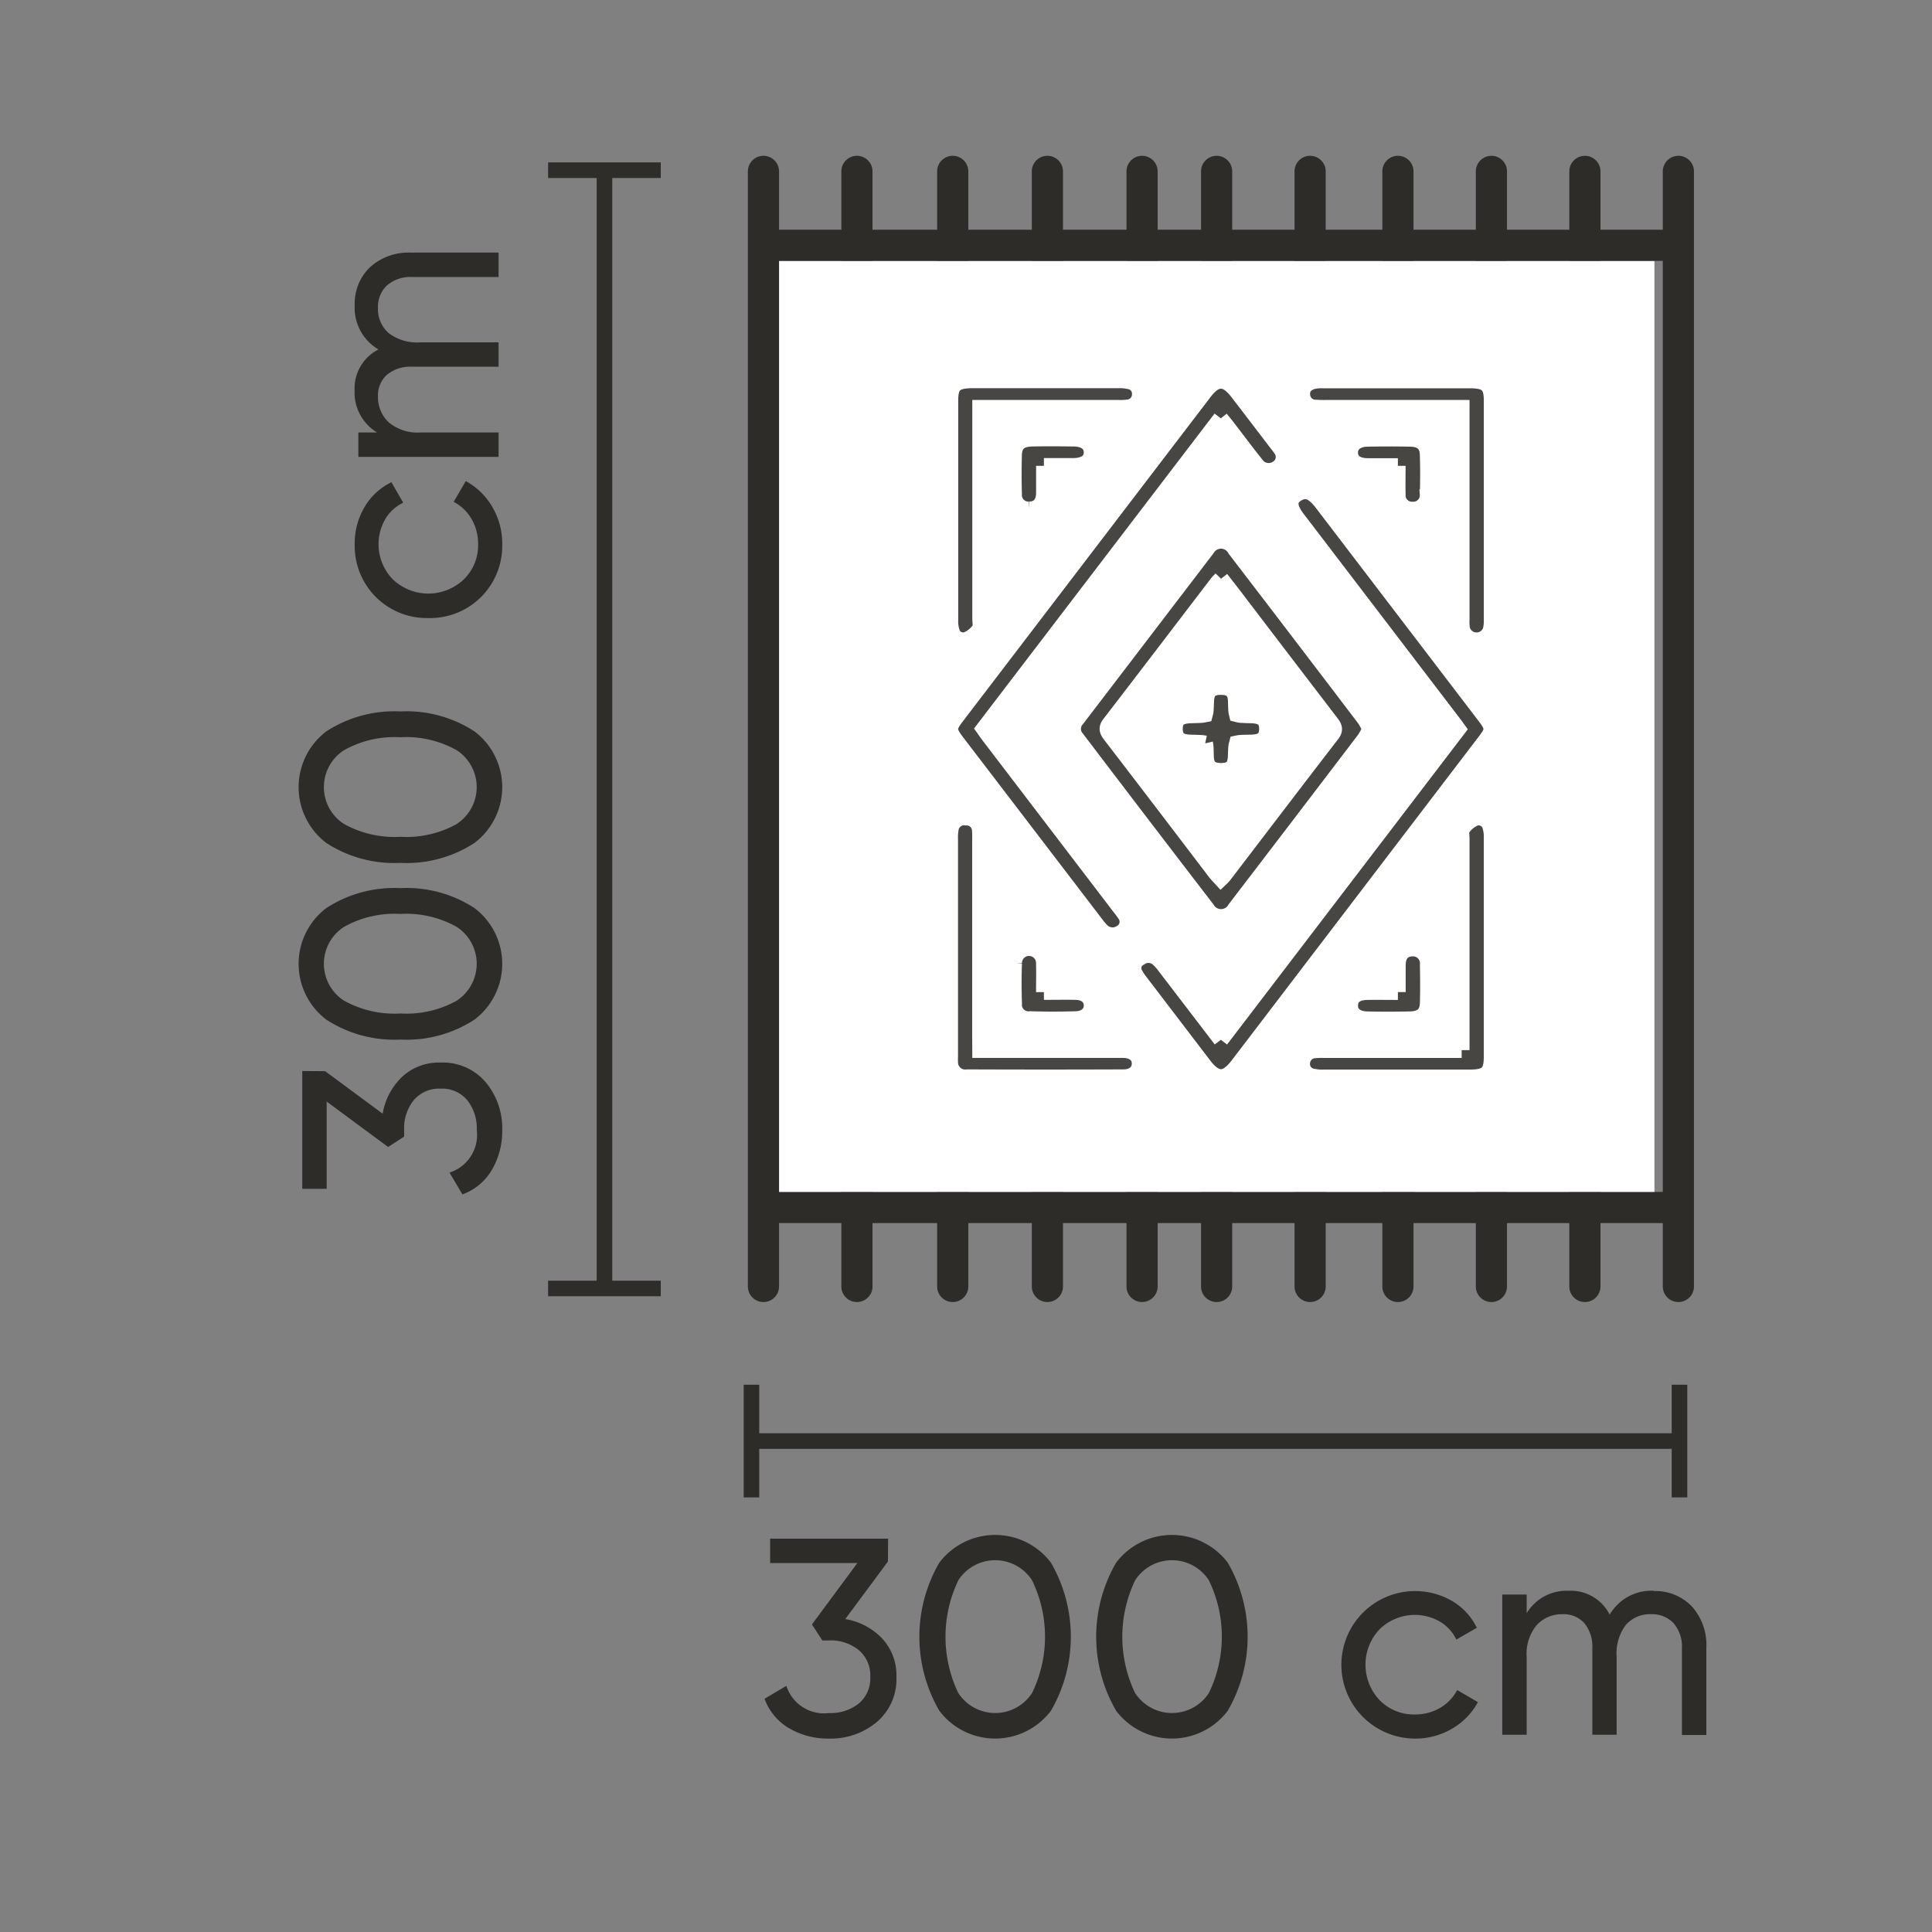 <svg id="W300xL300cm" xmlns="http://www.w3.org/2000/svg" xmlns:xlink="http://www.w3.org/1999/xlink" width="62" height="62" viewBox="0 0 62 62">
  <rect x="0" y="0" width="62" height="62" fill="#808080" stroke="none"/>
  <defs>
    <clipPath id="clip-path">
      <rect id="Rectangle_22817" data-name="Rectangle 22817" width="62" height="62" fill="none"/>
    </clipPath>
    <clipPath id="clip-path-5">
      <rect id="Rectangle_22800" data-name="Rectangle 22800" width="3.616" height="36.386" transform="translate(17.589 5.212)" fill="none"/>
    </clipPath>
    <clipPath id="clip-path-6">
      <rect id="Rectangle_22804" data-name="Rectangle 22804" width="10.006" height="12.567" transform="translate(34.188 17.108)" fill="none"/>
    </clipPath>
    <clipPath id="clip-path-7">
      <rect id="Rectangle_22805" data-name="Rectangle 22805" width="11.979" height="19.295" transform="translate(36.127 15.518)" fill="none"/>
    </clipPath>
    <clipPath id="clip-path-8">
      <rect id="Rectangle_22806" data-name="Rectangle 22806" width="11.191" height="18.287" transform="translate(30.248 11.973)" fill="none"/>
    </clipPath>
    <clipPath id="clip-path-9">
      <rect id="Rectangle_22807" data-name="Rectangle 22807" width="6.578" height="8.839" transform="translate(30.244 11.957)" fill="none"/>
    </clipPath>
    <clipPath id="clip-path-10">
      <rect id="Rectangle_22808" data-name="Rectangle 22808" width="6.575" height="8.837" transform="translate(41.542 11.96)" fill="none"/>
    </clipPath>
    <clipPath id="clip-path-11">
      <rect id="Rectangle_22809" data-name="Rectangle 22809" width="6.579" height="8.838" transform="translate(30.241 25.985)" fill="none"/>
    </clipPath>
    <clipPath id="clip-path-12">
      <rect id="Rectangle_22810" data-name="Rectangle 22810" width="6.578" height="8.838" transform="translate(41.538 25.987)" fill="none"/>
    </clipPath>
    <clipPath id="clip-path-13">
      <rect id="Rectangle_22811" data-name="Rectangle 22811" width="2.994" height="2.774" transform="translate(32.288 13.823)" fill="none"/>
    </clipPath>
    <clipPath id="clip-path-14">
      <rect id="Rectangle_22812" data-name="Rectangle 22812" width="2.994" height="2.774" transform="translate(43.08 13.827)" fill="none"/>
    </clipPath>
    <clipPath id="clip-path-15">
      <rect id="Rectangle_22813" data-name="Rectangle 22813" width="2.998" height="2.791" transform="translate(32.284 30.172)" fill="none"/>
    </clipPath>
    <clipPath id="clip-path-16">
      <rect id="Rectangle_22814" data-name="Rectangle 22814" width="2.993" height="2.773" transform="translate(43.081 30.192)" fill="none"/>
    </clipPath>
    <clipPath id="clip-path-17">
      <rect id="Rectangle_22815" data-name="Rectangle 22815" width="3.451" height="3.188" transform="translate(37.456 21.799)" fill="none"/>
    </clipPath>
  </defs>
  <g id="Group_196232" data-name="Group 196232" clip-path="url(#clip-path)">
    <g id="Group_196190" data-name="Group 196190">
      <g id="Group_196189" data-name="Group 196189" clip-path="url(#clip-path)">
        <g id="Group_196188" data-name="Group 196188" opacity="0">
          <g id="Group_196187" data-name="Group 196187">
            <g id="Group_196186" data-name="Group 196186" clip-path="url(#clip-path)">
              <rect id="Rectangle_22797" data-name="Rectangle 22797" width="62" height="62" fill="#ffd5d5"/>
            </g>
          </g>
        </g>
      </g>
    </g>
    <line id="Line_1464" data-name="Line 1464" y2="3.616" transform="translate(53.897 44.437)" fill="none" stroke="#2d2c29" stroke-width="0.5"/>
    <line id="Line_1465" data-name="Line 1465" x1="29.756" transform="translate(24.141 46.245)" fill="none" stroke="#2d2c29" stroke-width="0.5"/>
    <line id="Line_1466" data-name="Line 1466" y2="3.616" transform="translate(24.115 44.438)" fill="none" stroke="#2d2c29" stroke-width="0.5"/>
    <g id="Group_196231" data-name="Group 196231">
      <g id="Group_196230" data-name="Group 196230" clip-path="url(#clip-path)">
        <path id="Path_110182" data-name="Path 110182" d="M27.126,51.957a2.116,2.116,0,0,1,1.181.621,1.727,1.727,0,0,1,.46,1.234,1.8,1.8,0,0,1-.63,1.45,2.3,2.3,0,0,1-1.531.531,2.462,2.462,0,0,1-1.278-.329,1.806,1.806,0,0,1-.792-.949l.7-.414a1.268,1.268,0,0,0,1.368.873,1.45,1.45,0,0,0,.955-.306,1.05,1.05,0,0,0,.369-.856,1.062,1.062,0,0,0-.369-.859,1.436,1.436,0,0,0-.955-.31h-.215l-.333-.513,1.458-1.971h-2.8v-.783H28.5l-.005.734Z" fill="#2d2c29"/>
        <path id="Path_110183" data-name="Path 110183" d="M33.726,54.9a2.244,2.244,0,0,1-3.582,0,4.73,4.73,0,0,1,0-4.752,2.247,2.247,0,0,1,3.582,0,4.743,4.743,0,0,1,0,4.752m-2.971-.566a1.412,1.412,0,0,0,2.363,0,4.134,4.134,0,0,0,0-3.623,1.408,1.408,0,0,0-2.363,0,4.188,4.188,0,0,0,0,3.627" fill="#2d2c29"/>
        <path id="Path_110184" data-name="Path 110184" d="M39.4,54.9a2.244,2.244,0,0,1-3.582,0,4.73,4.73,0,0,1,0-4.752,2.247,2.247,0,0,1,3.582,0,4.743,4.743,0,0,1,0,4.752m-2.971-.566a1.412,1.412,0,0,0,2.363,0,4.134,4.134,0,0,0,0-3.623,1.408,1.408,0,0,0-2.363,0,4.188,4.188,0,0,0,0,3.627" fill="#2d2c29"/>
        <path id="Path_110185" data-name="Path 110185" d="M45.4,55.793a2.367,2.367,0,1,1,1.2-4.415,2.019,2.019,0,0,1,.793.859l-.657.379a1.339,1.339,0,0,0-.526-.576,1.617,1.617,0,0,0-1.936.243,1.654,1.654,0,0,0,0,2.277,1.527,1.527,0,0,0,1.13.459,1.581,1.581,0,0,0,.81-.211,1.418,1.418,0,0,0,.548-.573l.666.388a2.175,2.175,0,0,1-.828.851,2.3,2.3,0,0,1-1.2.319" fill="#2d2c29"/>
        <path id="Path_110186" data-name="Path 110186" d="M53.067,51.059a1.619,1.619,0,0,1,1.224.49,1.848,1.848,0,0,1,.467,1.328v2.8h-.783V52.9a1.145,1.145,0,0,0-.269-.81.94.94,0,0,0-.72-.288,1.025,1.025,0,0,0-.806.338,1.508,1.508,0,0,0-.3,1.03v2.5H51.1V52.9a1.178,1.178,0,0,0-.256-.81.886.886,0,0,0-.7-.288,1.093,1.093,0,0,0-.823.342,1.429,1.429,0,0,0-.328,1.026v2.5h-.783v-4.5h.783v.6a1.492,1.492,0,0,1,1.341-.72,1.4,1.4,0,0,1,1.323.766,1.545,1.545,0,0,1,1.413-.766" fill="#2d2c29"/>
        <g id="Group_196193" data-name="Group 196193" opacity="0.996">
          <g id="Group_196192" data-name="Group 196192">
            <g id="Group_196191" data-name="Group 196191" clip-path="url(#clip-path-5)">
              <line id="Line_1467" data-name="Line 1467" x2="3.616" transform="translate(17.589 5.462)" fill="none" stroke="#2d2c29" stroke-width="0.5"/>
              <line id="Line_1468" data-name="Line 1468" y2="35.94" transform="translate(19.398 5.462)" fill="none" stroke="#2d2c29" stroke-width="0.5"/>
              <line id="Line_1469" data-name="Line 1469" x2="3.616" transform="translate(17.589 41.348)" fill="none" stroke="#2d2c29" stroke-width="0.5"/>
            </g>
          </g>
        </g>
        <path id="Path_110187" data-name="Path 110187" d="M12.281,35.74a2.113,2.113,0,0,1,.621-1.181,1.727,1.727,0,0,1,1.234-.46,1.8,1.8,0,0,1,1.45.63,2.3,2.3,0,0,1,.531,1.531,2.458,2.458,0,0,1-.329,1.277,1.8,1.8,0,0,1-.949.792l-.414-.7A1.266,1.266,0,0,0,15.3,36.26a1.448,1.448,0,0,0-.306-.955,1.05,1.05,0,0,0-.856-.369,1.062,1.062,0,0,0-.859.369,1.434,1.434,0,0,0-.31.955v.215l-.513.333L10.483,35.35v2.8H9.7v-3.78l.734.005Z" fill="#2d2c29"/>
        <path id="Path_110188" data-name="Path 110188" d="M15.225,29.14a2.244,2.244,0,0,1,0,3.582,3.991,3.991,0,0,1-2.376.639,4,4,0,0,1-2.376-.639,2.247,2.247,0,0,1,0-3.582,4,4,0,0,1,2.376-.639,3.991,3.991,0,0,1,2.376.639m-.566,2.97a1.412,1.412,0,0,0,0-2.363,3.3,3.3,0,0,0-1.81-.418,3.32,3.32,0,0,0-1.813.418,1.408,1.408,0,0,0,0,2.363,3.341,3.341,0,0,0,1.817.414,3.324,3.324,0,0,0,1.81-.414" fill="#2d2c29"/>
        <path id="Path_110189" data-name="Path 110189" d="M15.225,23.47a2.244,2.244,0,0,1,0,3.582,3.991,3.991,0,0,1-2.376.639,4,4,0,0,1-2.376-.639,2.247,2.247,0,0,1,0-3.582,4,4,0,0,1,2.376-.639,3.991,3.991,0,0,1,2.376.639m-.566,2.97a1.412,1.412,0,0,0,0-2.363,3.3,3.3,0,0,0-1.81-.418,3.32,3.32,0,0,0-1.813.418,1.408,1.408,0,0,0,0,2.363,3.341,3.341,0,0,0,1.817.414,3.324,3.324,0,0,0,1.81-.414" fill="#2d2c29"/>
        <path id="Path_110190" data-name="Path 110190" d="M16.117,17.467a2.315,2.315,0,0,1-2.367,2.367,2.314,2.314,0,0,1-2.367-2.367,2.276,2.276,0,0,1,.319-1.2,2.016,2.016,0,0,1,.859-.792l.379.657a1.339,1.339,0,0,0-.576.526,1.616,1.616,0,0,0,.243,1.935,1.652,1.652,0,0,0,2.277,0,1.523,1.523,0,0,0,.459-1.129,1.578,1.578,0,0,0-.211-.81,1.42,1.42,0,0,0-.573-.549l.388-.666a2.189,2.189,0,0,1,.851.828,2.306,2.306,0,0,1,.319,1.2" fill="#2d2c29"/>
        <path id="Path_110191" data-name="Path 110191" d="M11.383,9.8a1.618,1.618,0,0,1,.49-1.224A1.845,1.845,0,0,1,13.2,8.107H16V8.89H13.228a1.14,1.14,0,0,0-.81.27.94.94,0,0,0-.288.72,1.025,1.025,0,0,0,.338.806,1.508,1.508,0,0,0,1.03.3H16v.783H13.228a1.179,1.179,0,0,0-.81.257.884.884,0,0,0-.288.7,1.1,1.1,0,0,0,.342.824,1.429,1.429,0,0,0,1.026.328H16v.783H11.5v-.783h.6a1.492,1.492,0,0,1-.72-1.341,1.4,1.4,0,0,1,.766-1.323A1.546,1.546,0,0,1,11.383,9.8" fill="#2d2c29"/>
        <path id="Path_110192" data-name="Path 110192" d="M27.5,5h0a.5.5,0,0,1,.5.5V41.284a.5.5,0,0,1-1,0V5.5a.5.5,0,0,1,.5-.5" fill="#2d2c29"/>
        <path id="Path_110193" data-name="Path 110193" d="M30.574,5h0a.5.5,0,0,1,.5.5V41.284a.5.5,0,0,1-1,0V5.5a.5.5,0,0,1,.5-.5" fill="#2d2c29"/>
        <path id="Path_110194" data-name="Path 110194" d="M33.612,5h0a.5.5,0,0,1,.5.5V41.284a.5.5,0,0,1-1,0V5.5a.5.5,0,0,1,.5-.5" fill="#2d2c29"/>
        <rect id="Rectangle_22801" data-name="Rectangle 22801" width="28.945" height="1" transform="translate(24.647 38.25)" fill="#2d2c29"/>
        <path id="Path_110195" data-name="Path 110195" d="M36.65,5h0a.5.5,0,0,1,.5.5V41.284a.5.5,0,0,1-1,0V5.5a.5.5,0,0,1,.5-.5" fill="#2d2c29"/>
        <path id="Path_110196" data-name="Path 110196" d="M39.043,5h0a.5.5,0,0,1,.5.5V41.284a.5.5,0,0,1-1,0V5.5a.5.5,0,0,1,.5-.5" fill="#2d2c29"/>
        <path id="Path_110197" data-name="Path 110197" d="M42.043,5h0a.5.5,0,0,1,.5.5V41.284a.5.5,0,0,1-1,0V5.5a.5.5,0,0,1,.5-.5" fill="#2d2c29"/>
        <path id="Path_110198" data-name="Path 110198" d="M44.861,5h0a.5.5,0,0,1,.5.5V41.284a.5.5,0,0,1-1,0V5.5a.5.5,0,0,1,.5-.5" fill="#2d2c29"/>
        <path id="Path_110199" data-name="Path 110199" d="M47.861,5h0a.5.5,0,0,1,.5.5V41.284a.5.5,0,0,1-1,0V5.5a.5.5,0,0,1,.5-.5" fill="#2d2c29"/>
        <path id="Path_110200" data-name="Path 110200" d="M50.861,5h0a.5.5,0,0,1,.5.5V41.284a.5.5,0,0,1-1,0V5.5a.5.5,0,0,1,.5-.5" fill="#2d2c29"/>
        <path id="Path_110201" data-name="Path 110201" d="M53.861,5h0a.5.5,0,0,1,.5.5V41.284a.5.5,0,0,1-1,0V5.5a.5.5,0,0,1,.5-.5" fill="#2d2c29"/>
        <rect id="Rectangle_22802" data-name="Rectangle 22802" width="28.092" height="29.878" transform="translate(25 8.372)" fill="#fff"/>
        <path id="Path_110202" data-name="Path 110202" d="M24.5,5h0a.5.5,0,0,1,.5.5V41.284a.5.5,0,0,1-1,0V5.5a.5.5,0,0,1,.5-.5" fill="#2d2c29"/>
        <rect id="Rectangle_22803" data-name="Rectangle 22803" width="28.945" height="1" transform="translate(24.647 7.372)" fill="#2d2c29"/>
        <g id="Group_196196" data-name="Group 196196" opacity="0.876" style="isolation: isolate">
          <g id="Group_196195" data-name="Group 196195">
            <g id="Group_196194" data-name="Group 196194" clip-path="url(#clip-path-6)">
              <path id="Path_110203" data-name="Path 110203" d="M43.964,23.393a2.262,2.262,0,0,1-.169.319q-2.074,2.725-4.158,5.447a.519.519,0,0,1-.9.01q-2.1-2.732-4.179-5.469a.458.458,0,0,1,0-.618l4.179-5.469a.518.518,0,0,1,.709-.183.531.531,0,0,1,.191.2q2.085,2.719,4.158,5.447a2.157,2.157,0,0,1,.168.319m-4.774-4.821c-.059.062-.09.088-.114.118-1.156,1.512-2.308,3.026-3.47,4.534-.124.161-.055.255.042.382Q37.329,25.8,39,28c.051.067.114.128.18.2a1.174,1.174,0,0,0,.1-.106c1.156-1.512,2.307-3.026,3.47-4.534.124-.161.055-.255-.042-.382q-1.554-2.028-3.1-4.059c-.133-.174-.268-.346-.424-.546" fill="#2d2c29"/>
              <path id="Path_110204" data-name="Path 110204" d="M43.964,23.393a2.262,2.262,0,0,1-.169.319q-2.074,2.725-4.158,5.447a.519.519,0,0,1-.9.01q-2.1-2.732-4.179-5.469a.458.458,0,0,1,0-.618l4.179-5.469a.518.518,0,0,1,.709-.183.531.531,0,0,1,.191.2q2.085,2.719,4.158,5.447a2.157,2.157,0,0,1,.168.319m-4.774-4.821c-.059.062-.09.088-.114.118-1.156,1.512-2.308,3.026-3.47,4.534-.124.161-.055.255.042.382Q37.329,25.8,39,28c.051.067.114.128.18.2a1.174,1.174,0,0,0,.1-.106c1.156-1.512,2.307-3.026,3.47-4.534.124-.161.055-.255-.042-.382q-1.554-2.028-3.1-4.059c-.133-.174-.268-.346-.424-.546" fill="none" stroke="#fff" stroke-width="0.5"/>
            </g>
          </g>
        </g>
        <g id="Group_196199" data-name="Group 196199" opacity="0.876" style="isolation: isolate">
          <g id="Group_196198" data-name="Group 196198">
            <g id="Group_196197" data-name="Group 196197" clip-path="url(#clip-path-7)">
              <path id="Path_110205" data-name="Path 110205" d="M39.179,33.368,46.792,23.4c-.068-.094-.13-.183-.2-.269l-4.944-6.475c-.3-.387-.3-.639-.017-.808s.516-.069.8.306l5.2,6.81c.3.389.3.47,0,.855L39.724,34.182c-.389.509-.7.507-1.092-.006Q37.611,32.838,36.59,31.5a1.69,1.69,0,0,1-.164-.248.368.368,0,0,1,.135-.5l.019-.01a.463.463,0,0,1,.585.029,1.664,1.664,0,0,1,.238.272c.584.761,1.166,1.523,1.778,2.323" fill="#2d2c29"/>
              <path id="Path_110206" data-name="Path 110206" d="M39.179,33.368,46.792,23.4c-.068-.094-.13-.183-.2-.269l-4.944-6.475c-.3-.387-.3-.639-.017-.808s.516-.069.8.306l5.2,6.81c.3.389.3.47,0,.855L39.724,34.182c-.389.509-.7.507-1.092-.006Q37.611,32.838,36.59,31.5a1.69,1.69,0,0,1-.164-.248.368.368,0,0,1,.135-.5l.019-.01a.463.463,0,0,1,.585.029,1.664,1.664,0,0,1,.238.272c.584.761,1.166,1.523,1.778,2.323" fill="none" stroke="#fff" stroke-width="0.5"/>
            </g>
          </g>
        </g>
        <g id="Group_196202" data-name="Group 196202" opacity="0.876" style="isolation: isolate">
          <g id="Group_196201" data-name="Group 196201">
            <g id="Group_196200" data-name="Group 196200" clip-path="url(#clip-path-8)">
              <path id="Path_110207" data-name="Path 110207" d="M39.175,13.424l-7.607,9.96c.067.094.128.183.194.269l4.177,5.471a2.425,2.425,0,0,1,.16.217.4.4,0,0,1-.081.56.327.327,0,0,1-.05.032.49.49,0,0,1-.631-.088,1.572,1.572,0,0,1-.174-.208l-4.452-5.823c-.283-.371-.284-.462,0-.831l7.937-10.392c.376-.492.692-.49,1.073.006q.623.811,1.242,1.624c.043.056.088.11.126.168a.425.425,0,0,1-.05.6c-.012.01-.025.019-.038.028a.5.5,0,0,1-.7-.125l0-.006c-.314-.392-.612-.794-.918-1.191-.06-.077-.123-.152-.212-.263" fill="#2d2c29"/>
              <path id="Path_110208" data-name="Path 110208" d="M39.175,13.424l-7.607,9.96c.067.094.128.183.194.269l4.177,5.471a2.425,2.425,0,0,1,.16.217.4.4,0,0,1-.081.56.327.327,0,0,1-.05.032.49.49,0,0,1-.631-.088,1.572,1.572,0,0,1-.174-.208l-4.452-5.823c-.283-.371-.284-.462,0-.831l7.937-10.392c.376-.492.692-.49,1.073.006q.623.811,1.242,1.624c.043.056.088.11.126.168a.425.425,0,0,1-.05.6c-.012.01-.025.019-.038.028a.5.5,0,0,1-.7-.125l0-.006c-.314-.392-.612-.794-.918-1.191-.06-.077-.123-.152-.212-.263" fill="none" stroke="#fff" stroke-width="0.5"/>
            </g>
          </g>
        </g>
        <g id="Group_196205" data-name="Group 196205" opacity="0.876" style="isolation: isolate">
          <g id="Group_196204" data-name="Group 196204">
            <g id="Group_196203" data-name="Group 196203" clip-path="url(#clip-path-9)">
              <path id="Path_110209" data-name="Path 110209" d="M31.452,13.084v6.771c0,.116.038.261-.023.342a.91.91,0,0,1-.415.333.375.375,0,0,1-.466-.252l0-.006A1.116,1.116,0,0,1,30.5,19.9V12.858c0-.514.153-.65.726-.65h4.665a1.4,1.4,0,0,1,.347.031.4.4,0,0,1,.338.434.416.416,0,0,1-.392.4,1.792,1.792,0,0,1-.319.011H31.452" fill="#2d2c29"/>
              <path id="Path_110210" data-name="Path 110210" d="M31.452,13.084v6.771c0,.116.038.261-.023.342a.91.91,0,0,1-.415.333.375.375,0,0,1-.466-.252l0-.006A1.116,1.116,0,0,1,30.5,19.9V12.858c0-.514.153-.65.726-.65h4.665a1.4,1.4,0,0,1,.347.031.4.4,0,0,1,.338.434.416.416,0,0,1-.392.4,1.792,1.792,0,0,1-.319.011Z" fill="none" stroke="#fff" stroke-width="0.5"/>
            </g>
          </g>
        </g>
        <g id="Group_196208" data-name="Group 196208" opacity="0.876" style="isolation: isolate">
          <g id="Group_196207" data-name="Group 196207">
            <g id="Group_196206" data-name="Group 196206" clip-path="url(#clip-path-10)">
              <path id="Path_110211" data-name="Path 110211" d="M46.909,13.084H42.578a3.163,3.163,0,0,1-.351-.007.423.423,0,0,1-.433-.391c-.021-.252.125-.4.387-.458a1.442,1.442,0,0,1,.286-.017h4.7c.548,0,.7.142.7.641v7.071a1.121,1.121,0,0,1-.038.316.476.476,0,0,1-.907-.052,1.7,1.7,0,0,1-.013-.319V13.084Z" fill="#2d2c29"/>
              <path id="Path_110212" data-name="Path 110212" d="M46.909,13.084H42.578a3.163,3.163,0,0,1-.351-.007.423.423,0,0,1-.433-.391c-.021-.252.125-.4.387-.458a1.442,1.442,0,0,1,.286-.017h4.7c.548,0,.7.142.7.641v7.071a1.121,1.121,0,0,1-.038.316.476.476,0,0,1-.907-.052,1.7,1.7,0,0,1-.013-.319V13.084Z" fill="none" stroke="#fff" stroke-width="0.5"/>
            </g>
          </g>
        </g>
        <g id="Group_196211" data-name="Group 196211" opacity="0.876" style="isolation: isolate">
          <g id="Group_196210" data-name="Group 196210">
            <g id="Group_196209" data-name="Group 196209" clip-path="url(#clip-path-11)">
              <path id="Path_110213" data-name="Path 110213" d="M31.451,33.7h4.583c.334,0,.53.166.536.422s-.185.445-.513.446q-2.508.01-5.016,0a.48.48,0,0,1-.542-.408.441.441,0,0,1-.005-.081c-.006-.067,0-.136,0-.2V26.923a1.475,1.475,0,0,1,.02-.318A.428.428,0,0,1,31,26.239H31a.422.422,0,0,1,.443.4v.012c.009.1.006.194.006.291v6.373Z" fill="#2d2c29"/>
              <path id="Path_110214" data-name="Path 110214" d="M31.451,33.7h4.583c.334,0,.53.166.536.422s-.185.445-.513.446q-2.508.01-5.016,0a.48.48,0,0,1-.542-.408.441.441,0,0,1-.005-.081c-.006-.067,0-.136,0-.2V26.923a1.475,1.475,0,0,1,.02-.318A.428.428,0,0,1,31,26.239H31a.422.422,0,0,1,.443.4v.012c.009.1.006.194.006.291v6.373Z" fill="none" stroke="#fff" stroke-width="0.5"/>
            </g>
          </g>
        </g>
        <g id="Group_196214" data-name="Group 196214" opacity="0.876" style="isolation: isolate">
          <g id="Group_196213" data-name="Group 196213">
            <g id="Group_196212" data-name="Group 196212" clip-path="url(#clip-path-12)">
              <path id="Path_110215" data-name="Path 110215" d="M46.909,33.7V26.907c0-.107-.035-.241.021-.314a.933.933,0,0,1,.409-.339.383.383,0,0,1,.478.253l.006.023a1.113,1.113,0,0,1,.043.344v7.042c0,.521-.15.658-.717.658H42.484a1.445,1.445,0,0,1-.347-.029.4.4,0,0,1-.345-.448v-.01a.421.421,0,0,1,.413-.378,2.112,2.112,0,0,1,.287-.008h4.414" fill="#2d2c29"/>
              <path id="Path_110216" data-name="Path 110216" d="M46.909,33.7V26.907c0-.107-.035-.241.021-.314a.933.933,0,0,1,.409-.339.383.383,0,0,1,.478.253l.006.023a1.113,1.113,0,0,1,.043.344v7.042c0,.521-.15.658-.717.658H42.484a1.445,1.445,0,0,1-.347-.029.4.4,0,0,1-.345-.448v-.01a.421.421,0,0,1,.413-.378,2.112,2.112,0,0,1,.287-.008h4.414" fill="none" stroke="#fff" stroke-width="0.5"/>
            </g>
          </g>
        </g>
        <g id="Group_196217" data-name="Group 196217" opacity="0.876" style="isolation: isolate">
          <g id="Group_196216" data-name="Group 196216">
            <g id="Group_196215" data-name="Group 196215" clip-path="url(#clip-path-13)">
              <path id="Path_110217" data-name="Path 110217" d="M33.5,14.95v.877c-.007.332-.173.513-.464.518a.459.459,0,0,1-.492-.424.482.482,0,0,1,0-.076q-.018-.625,0-1.251c.011-.351.193-.509.582-.516.437-.008.873-.006,1.31,0,.381,0,.591.164.593.436s-.2.431-.585.436H33.5" fill="#2d2c29"/>
              <path id="Path_110218" data-name="Path 110218" d="M33.5,14.95v.877c-.007.332-.173.513-.464.518a.459.459,0,0,1-.492-.424.482.482,0,0,1,0-.076q-.018-.625,0-1.251c.011-.351.193-.509.582-.516.437-.008.873-.006,1.31,0,.381,0,.591.164.593.436s-.2.431-.585.436H33.5" fill="none" stroke="#fff" stroke-width="0.5"/>
            </g>
          </g>
        </g>
        <g id="Group_196220" data-name="Group 196220" opacity="0.876" style="isolation: isolate">
          <g id="Group_196219" data-name="Group 196219">
            <g id="Group_196218" data-name="Group 196218" clip-path="url(#clip-path-14)">
              <path id="Path_110219" data-name="Path 110219" d="M44.86,14.954h-.987c-.341-.006-.533-.158-.543-.414s.189-.448.538-.455c.468-.01.937-.011,1.406,0,.349.009.528.171.539.494.015.426.014.854,0,1.28a.458.458,0,0,1-.423.491.5.5,0,0,1-.077,0,.449.449,0,0,1-.456-.44q0-.03,0-.06c-.007-.288,0-.577,0-.9" fill="#2d2c29"/>
              <path id="Path_110220" data-name="Path 110220" d="M44.86,14.954h-.987c-.341-.006-.533-.158-.543-.414s.189-.448.538-.455c.468-.01.937-.011,1.406,0,.349.009.528.171.539.494.015.426.014.854,0,1.28a.458.458,0,0,1-.423.491.5.5,0,0,1-.077,0,.449.449,0,0,1-.456-.44q0-.03,0-.06c-.007-.288,0-.577,0-.9" fill="none" stroke="#fff" stroke-width="0.5"/>
            </g>
          </g>
        </g>
        <g id="Group_196223" data-name="Group 196223" opacity="0.876" style="isolation: isolate">
          <g id="Group_196222" data-name="Group 196222">
            <g id="Group_196221" data-name="Group 196221" clip-path="url(#clip-path-15)">
              <path id="Path_110221" data-name="Path 110221" d="M33.5,31.836c.373,0,.692-.006,1.011,0s.5.161.518.407-.172.45-.5.459q-.733.022-1.47,0a.463.463,0,0,1-.513-.4.428.428,0,0,1,0-.08c-.015-.436-.016-.874,0-1.31a.476.476,0,0,1,.952-.017c0,.013,0,.025,0,.038.008.289,0,.578,0,.906" fill="#2d2c29"/>
              <path id="Path_110222" data-name="Path 110222" d="M33.5,31.836c.373,0,.692-.006,1.011,0s.5.161.518.407-.172.45-.5.459q-.733.022-1.47,0a.463.463,0,0,1-.513-.4.428.428,0,0,1,0-.08c-.015-.436-.016-.874,0-1.31a.476.476,0,0,1,.952-.017c0,.013,0,.025,0,.038.008.289,0,.578,0,.906" fill="none" stroke="#fff" stroke-width="0.5"/>
            </g>
          </g>
        </g>
        <g id="Group_196226" data-name="Group 196226" opacity="0.876" style="isolation: isolate">
          <g id="Group_196225" data-name="Group 196225">
            <g id="Group_196224" data-name="Group 196224" clip-path="url(#clip-path-16)">
              <path id="Path_110223" data-name="Path 110223" d="M44.86,31.837v-.87c.006-.335.167-.516.456-.525a.472.472,0,0,1,.5.521c.009.407.011.815,0,1.222-.01.355-.189.516-.575.523-.458.009-.916.01-1.374,0-.35-.008-.547-.187-.536-.456s.2-.407.544-.413c.316-.006.633,0,.985,0" fill="#2d2c29"/>
              <path id="Path_110224" data-name="Path 110224" d="M44.86,31.837v-.87c.006-.335.167-.516.456-.525a.472.472,0,0,1,.5.521c.009.407.011.815,0,1.222-.01.355-.189.516-.575.523-.458.009-.916.01-1.374,0-.35-.008-.547-.187-.536-.456s.2-.407.544-.413c.316-.006.633,0,.985,0" fill="none" stroke="#fff" stroke-width="0.5"/>
            </g>
          </g>
        </g>
        <g id="Group_196229" data-name="Group 196229" opacity="0.876" style="isolation: isolate">
          <g id="Group_196228" data-name="Group 196228">
            <g id="Group_196227" data-name="Group 196227" clip-path="url(#clip-path-17)">
              <path id="Path_110225" data-name="Path 110225" d="M38.676,23.855c-.383-.081-.953.116-.97-.442-.018-.606.59-.4.967-.482.1-.346-.135-.9.533-.882.613.017.392.537.482.875.357.1.978-.128.969.477-.009.577-.6.371-.967.451-.1.348.134.9-.533.884-.61-.018-.4-.535-.481-.881" fill="#2d2c29"/>
              <path id="Path_110226" data-name="Path 110226" d="M38.676,23.855c-.383-.081-.953.116-.97-.442-.018-.606.59-.4.967-.482.1-.346-.135-.9.533-.882.613.017.392.537.482.875.357.1.978-.128.969.477-.009.577-.6.371-.967.451-.1.348.134.9-.533.884-.61-.018-.4-.535-.481-.881" fill="none" stroke="#fff" stroke-width="0.5"/>
            </g>
          </g>
        </g>
      </g>
    </g>
  </g>
</svg>
